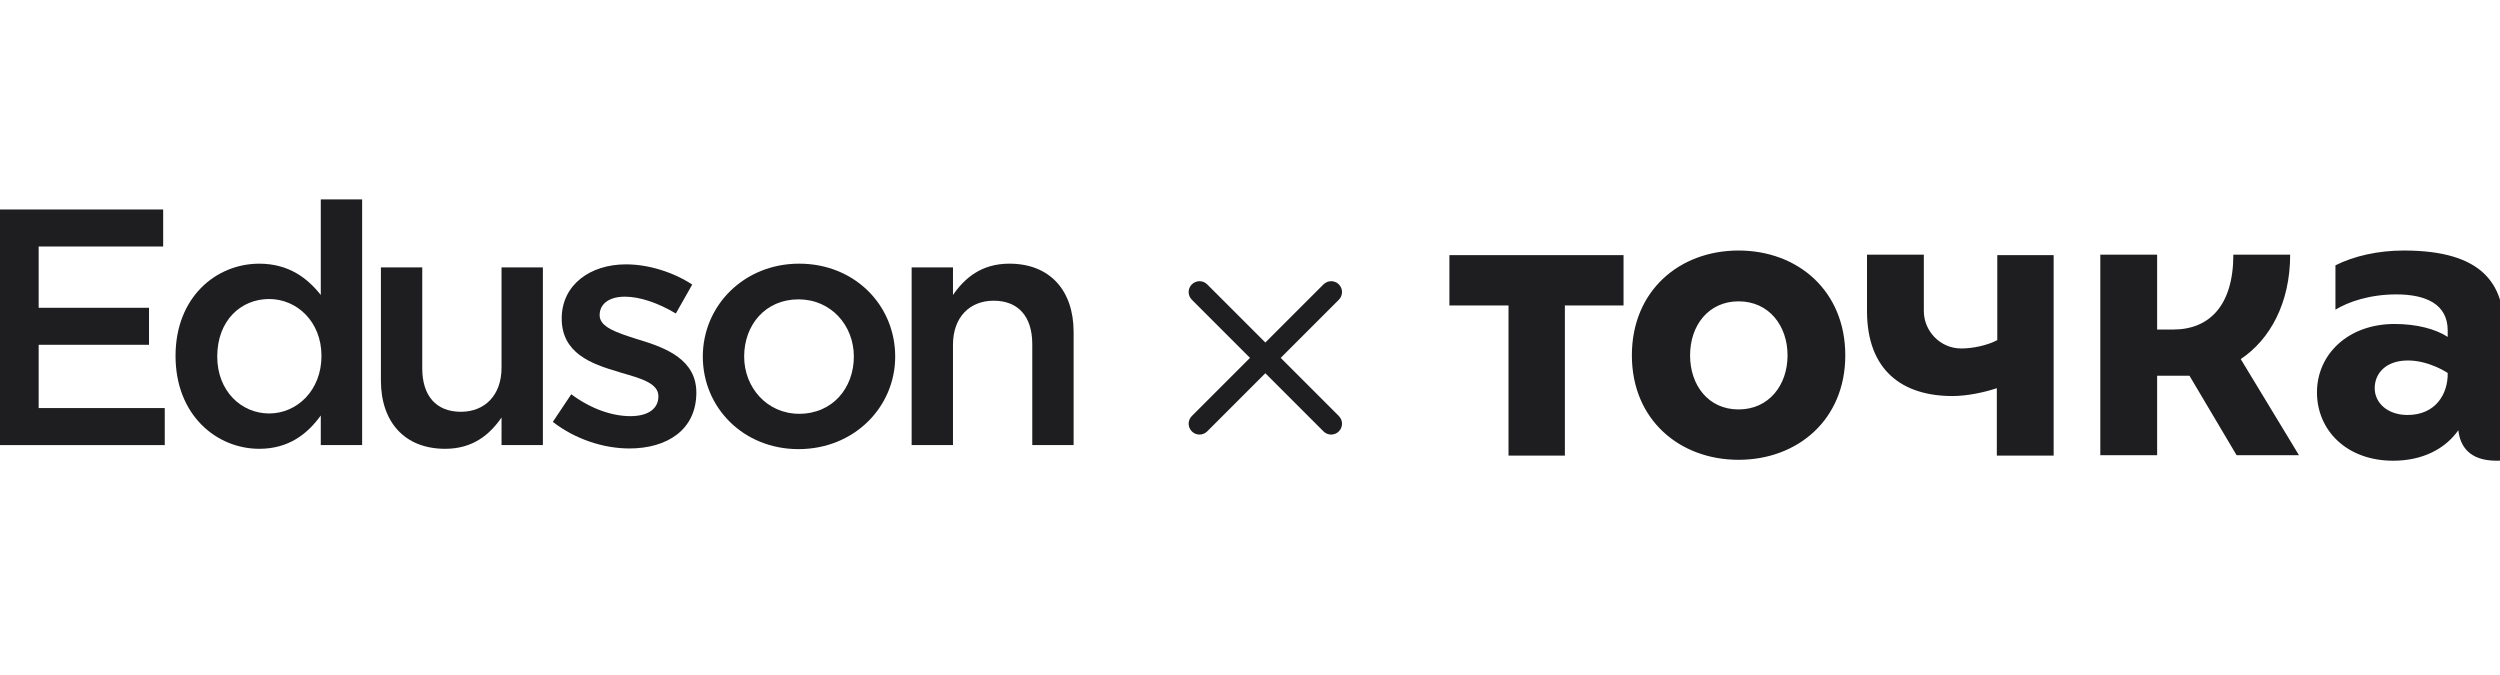 <?xml version="1.0" encoding="UTF-8"?> <svg xmlns="http://www.w3.org/2000/svg" width="163" height="44" viewBox="0 0 163 44" fill="none"><g clip-path="url(#clip0_2880_305)"><path fill-rule="evenodd" clip-rule="evenodd" d="M0 29.02H10.742V26.606H2.521V22.48H9.716V20.067H2.521V16.072H10.639V13.658H0V29.02Z" fill="#1E1E20"></path><path d="M16.904 29.262C18.82 29.262 20.046 28.296 20.915 27.089V29.02H23.611V13H20.915V19.233C20.068 18.158 18.843 17.192 16.904 17.192C14.097 17.192 11.445 19.365 11.445 23.205C11.445 27.089 14.141 29.262 16.904 29.262ZM17.55 26.958C15.723 26.958 14.164 25.487 14.164 23.248C14.164 20.901 15.701 19.496 17.55 19.496C19.355 19.496 20.96 20.967 20.96 23.205C20.96 25.465 19.355 26.958 17.55 26.958Z" fill="#1E1E20"></path><path fill-rule="evenodd" clip-rule="evenodd" d="M29.024 29.262C30.851 29.262 31.943 28.318 32.7 27.221V29.02H35.396V17.433H32.7V23.973C32.7 25.773 31.608 26.848 30.049 26.848C28.445 26.848 27.531 25.817 27.531 24.017V17.433H24.835V24.807C24.835 27.506 26.373 29.262 29.024 29.262Z" fill="#1E1E20"></path><path fill-rule="evenodd" clip-rule="evenodd" d="M41.035 29.24C43.485 29.24 45.402 28.033 45.402 25.597C45.402 23.468 43.463 22.7 41.748 22.174C41.681 22.151 41.592 22.13 41.525 22.108C40.232 21.691 39.096 21.339 39.096 20.55C39.096 19.825 39.698 19.343 40.745 19.343C41.725 19.343 42.928 19.759 44.065 20.44L45.134 18.552C43.887 17.74 42.282 17.236 40.812 17.236C38.472 17.236 36.623 18.574 36.623 20.768C36.623 23.029 38.561 23.732 40.299 24.236C40.366 24.258 40.433 24.28 40.5 24.302C41.792 24.675 42.928 24.983 42.928 25.838C42.928 26.65 42.26 27.133 41.101 27.133C39.898 27.133 38.517 26.65 37.246 25.707L36.044 27.506C37.514 28.647 39.364 29.24 41.035 29.24Z" fill="#1E1E20"></path><path d="M52.062 29.283C55.694 29.283 58.367 26.54 58.367 23.248C58.367 19.891 55.716 17.191 52.106 17.191C48.497 17.191 45.823 19.935 45.823 23.248C45.823 26.584 48.474 29.283 52.062 29.283ZM52.106 26.979C50.012 26.979 48.519 25.267 48.519 23.248C48.519 21.186 49.901 19.518 52.062 19.518C54.178 19.518 55.671 21.208 55.671 23.248C55.671 25.289 54.29 26.979 52.106 26.979Z" fill="#1E1E20"></path><path fill-rule="evenodd" clip-rule="evenodd" d="M59.439 29.02H62.134V22.48C62.134 20.681 63.226 19.606 64.786 19.606C66.391 19.606 67.304 20.637 67.304 22.436V29.02H70V21.646C70 18.947 68.462 17.191 65.811 17.191C63.984 17.191 62.892 18.135 62.134 19.233V17.433H59.439V29.02Z" fill="#1E1E20"></path><g clip-path="url(#clip1_2880_305)"><path d="M78.708 18.541C78.431 18.265 77.984 18.265 77.707 18.541C77.431 18.817 77.431 19.265 77.707 19.542L81.499 23.334L77.707 27.126C77.431 27.402 77.431 27.85 77.707 28.127C77.984 28.403 78.431 28.403 78.708 28.127L82.5 24.335L86.292 28.127C86.569 28.403 87.016 28.403 87.293 28.127C87.569 27.85 87.569 27.402 87.293 27.126L83.501 23.334L87.293 19.542C87.569 19.265 87.569 18.817 87.293 18.541C87.016 18.265 86.569 18.265 86.292 18.541L82.5 22.333L78.708 18.541Z" fill="#1E1E20"></path></g><path d="M113.355 16.334C109.5 16.334 106.398 18.954 106.398 23.171C106.398 27.358 109.5 29.979 113.355 29.979C117.211 29.979 120.313 27.358 120.313 23.171C120.313 18.954 117.211 16.334 113.355 16.334ZM113.355 26.695C111.367 26.695 110.193 25.099 110.193 23.171C110.193 21.213 111.398 19.647 113.355 19.647C115.343 19.647 116.548 21.244 116.548 23.171C116.548 25.099 115.343 26.695 113.355 26.695ZM163.295 26.605L163.265 21.515C163.265 18.503 161.849 16.334 156.729 16.334C155.042 16.334 153.476 16.695 152.271 17.298V20.189C153.114 19.677 154.5 19.195 156.247 19.195C158.114 19.195 159.59 19.798 159.59 21.545V21.966C158.807 21.454 157.572 21.123 156.127 21.123C153.084 21.123 151.066 23.111 151.066 25.581C151.066 28.051 152.994 30.039 156.036 30.039C157.964 30.039 159.44 29.256 160.283 28.051C160.404 29.105 161.006 30.039 162.783 30.039C163.416 30.039 163.988 29.918 164.5 29.738V27.689C163.837 27.629 163.295 27.328 163.295 26.605ZM156.97 27.057C155.675 27.057 154.831 26.274 154.831 25.31C154.831 24.346 155.554 23.503 157 23.503C158.386 23.503 159.59 24.316 159.59 24.316C159.62 25.641 158.837 27.057 156.97 27.057ZM94.53 19.918H98.355V29.707H102.03V19.918H105.855V16.635H94.5V19.918H94.53ZM149.319 16.605H145.614C145.614 19.918 144.048 21.485 141.699 21.485H140.645V16.605H136.94V29.677H140.645V24.497H142.753L145.825 29.677H149.892L146.096 23.412C147.994 22.147 149.319 19.768 149.319 16.605ZM130.223 22.177C129.59 22.509 128.657 22.72 127.874 22.72C126.488 22.72 125.434 21.575 125.434 20.28C125.434 19.376 125.434 16.605 125.434 16.605H121.729V20.28C121.729 24.165 124.048 25.822 127.301 25.822C128.265 25.822 129.38 25.581 130.193 25.31V29.707H133.898V16.635H130.223V22.177Z" fill="#1E1E20"></path></g><defs><clipPath id="clip0_2880_305"><rect width="163" height="44" fill="white"></rect></clipPath><clipPath id="clip1_2880_305"><rect width="11" height="11" fill="white" transform="translate(76.5 17.334)"></rect></clipPath></defs></svg> 